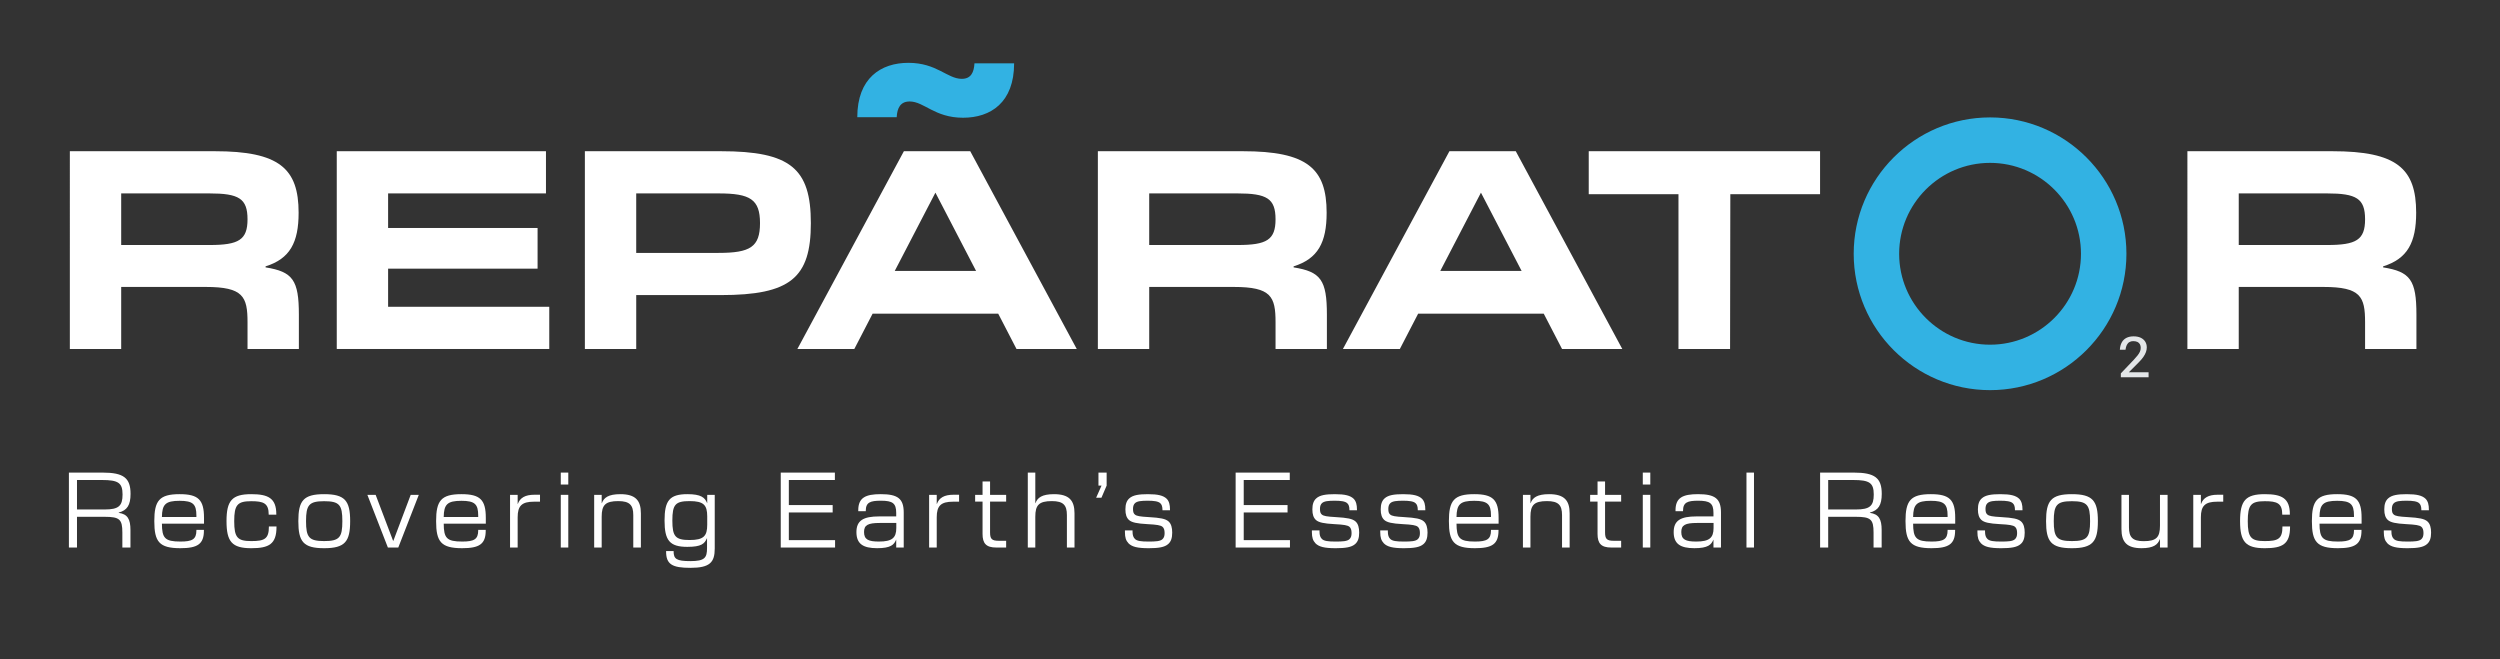<?xml version="1.0" encoding="UTF-8"?>
<svg id="Layer_1" xmlns="http://www.w3.org/2000/svg" width="440" height="116" viewBox="0 0 440 116">
  <rect x="0" y="0" width="440" height="116" fill="#333333" stroke="none"/>
  <g>
    <path d="M12.127,83.176h5.916c3.729,0,4.934.949,4.934,3.746,0,1.967-.594,2.899-2.085,3.289v.051c1.56.221,2.068,1.102,2.068,3.018v3.086h-1.425v-2.645c0-2.323-.491-2.764-3.119-2.764h-4.865v5.408h-1.424v-13.189ZM18.416,89.668c2.458,0,3.153-.609,3.153-2.627,0-2.051-.729-2.561-3.628-2.561h-4.391v5.188h4.865Z" fill="#fff"/>
    <path d="M27.157,91.736c0-3.61.865-4.764,4.459-4.764,3.306,0,4.289,1,4.289,4.171v1.017h-7.408c.017,2.543.509,3.153,3.255,3.153,2.085,0,2.813-.39,2.813-1.966v-.086h1.322v.119c0,2.391-1.136,3.103-4.153,3.103-3.712,0-4.577-1.136-4.577-4.747ZM34.565,90.99v-.254c0-2-.593-2.594-2.949-2.594-2.492,0-3.086.627-3.119,2.848h6.068Z" fill="#fff"/>
    <path d="M39.866,91.72c0-3.61.966-4.747,4.356-4.747,2.983,0,4.408.713,4.408,3.526v.085h-1.34v-.034c0-2-.932-2.339-3.068-2.339-2.424,0-3,.627-3,3.509,0,2.899.576,3.509,3,3.509,2.322,0,3.103-.373,3.103-2.543v-.033h1.339v.084c0,3.035-1.339,3.747-4.441,3.747-3.391,0-4.356-1.136-4.356-4.764Z" fill="#fff"/>
    <path d="M52.507,91.72c0-3.594.882-4.747,4.544-4.747s4.577,1.153,4.577,4.747-.898,4.764-4.577,4.764-4.544-1.153-4.544-4.764ZM57.051,95.229c2.695,0,3.204-.644,3.204-3.509,0-2.849-.509-3.509-3.204-3.509-2.662,0-3.188.66-3.188,3.509,0,2.865.525,3.509,3.188,3.509Z" fill="#fff"/>
    <path d="M64.656,87.092h1.458l3.068,8.086h.051l3.052-8.086h1.424l-3.611,9.273h-1.831l-3.61-9.273Z" fill="#fff"/>
    <path d="M76.755,91.736c0-3.61.864-4.764,4.458-4.764,3.306,0,4.289,1,4.289,4.171v1.017h-7.408c.018,2.543.509,3.153,3.255,3.153,2.085,0,2.814-.39,2.814-1.966v-.086h1.322v.119c0,2.391-1.136,3.103-4.153,3.103-3.713,0-4.577-1.136-4.577-4.747ZM84.163,90.99v-.254c0-2-.594-2.594-2.95-2.594-2.491,0-3.085.627-3.119,2.848h6.069Z" fill="#fff"/>
    <path d="M89.769,87.092h1.34v1.594h.033c.373-1.068,1.306-1.611,2.883-1.611h1.017v1.221h-1.051c-2.136,0-2.882.713-2.882,2.746v5.324h-1.34v-9.273Z" fill="#fff"/>
    <path d="M98.697,83.176h1.322v2.102h-1.322v-2.102ZM98.697,87.092h1.322v9.273h-1.322v-9.273Z" fill="#fff"/>
    <path d="M104.575,87.092h1.322v1.458h.034c.339-.95,1.136-1.577,3.255-1.577,2.661,0,3.61,1.103,3.61,3.374v6.019h-1.339v-5.713c0-1.746-.627-2.459-2.645-2.459-2.271,0-2.916.695-2.916,2.746v5.426h-1.322v-9.273Z" fill="#fff"/>
    <path d="M117.233,97.076v-.084h1.322v.017c0,1.374.491,1.746,2.95,1.746,2.525,0,2.933-.576,2.933-2.306v-1.712h-.018c-.424.966-.982,1.509-3.458,1.509-3.119,0-4.001-1.152-4.001-4.628s.848-4.646,4.018-4.646c2.407,0,3.086.594,3.476,1.577h.017v-1.458h1.322v9.442c0,2.441-.848,3.407-4.288,3.407-3.204,0-4.272-.627-4.272-2.865ZM121.387,95.043c2.458,0,3.085-.695,3.085-2.695v-1.459c0-2-.627-2.695-3.085-2.695-2.526,0-3.052.594-3.052,3.425,0,2.797.525,3.425,3.052,3.425Z" fill="#fff"/>
    <path d="M137.413,83.176h9.527v1.305h-8.104v4.408h7.714v1.305h-7.714v4.866h8.138v1.306h-9.562v-13.189Z" fill="#fff"/>
    <path d="M150.731,93.652c0-2.051,1.221-2.764,4.019-2.764h2.983v-.609c0-1.713-.628-2.153-2.695-2.153-1.849,0-2.662.271-2.662,1.78v.067h-1.322v-.169c0-2.221,1.288-2.832,3.967-2.832,3.001,0,4.035.797,4.035,3.238v6.154h-1.322v-1.373h-.018c-.355.863-.915,1.491-3.339,1.491-2.476,0-3.646-.763-3.646-2.831ZM154.698,95.313c2.306,0,3.052-.644,3.052-2.39v-.882h-2.898c-2.103,0-2.78.373-2.78,1.593,0,1.34.779,1.679,2.627,1.679Z" fill="#fff"/>
    <path d="M163.525,87.092h1.339v1.594h.034c.373-1.068,1.306-1.611,2.882-1.611h1.018v1.221h-1.052c-2.136,0-2.882.713-2.882,2.746v5.324h-1.339v-9.273Z" fill="#fff"/>
    <path d="M172.929,93.975v-5.696h-1.305v-1.187h1.305v-2.356h1.322v2.356h2.831v1.187h-2.831v5.407c0,1.153.288,1.492,1.526,1.492h1.305v1.188h-1.729c-1.797,0-2.425-.729-2.425-2.391Z" fill="#fff"/>
    <path d="M182.214,83.176v5.374h.034c.339-.95,1.136-1.577,3.255-1.577,2.661,0,3.61,1.103,3.61,3.374v6.019h-1.339v-5.713c0-1.746-.627-2.459-2.645-2.459-2.271,0-2.916.695-2.916,2.746v5.426h-1.322v-13.189h1.322Z" fill="#fff"/>
    <path d="M193.871,85.465h-.542v-2.289h1.44v2.289l-.915,2.135h-.933l.949-2.135Z" fill="#fff"/>
    <path d="M198.598,95.602c-.424-.457-.61-1-.61-1.932v-.322h1.339v.22c0,.628.136,1.018.441,1.306.372.339,1.017.44,2.407.44,1.22,0,2.017-.051,2.407-.407.271-.236.39-.576.39-1.084,0-.576-.136-.916-.39-1.119-.322-.254-.95-.373-2.662-.458-1.831-.102-2.729-.288-3.221-.729-.424-.389-.627-.966-.627-1.864,0-.915.22-1.525.678-1.933.627-.576,1.661-.746,3.271-.746,1.78,0,2.729.238,3.323.814.424.44.576,1.051.576,1.898v.119h-1.322v-.018c0-.661-.152-1.018-.39-1.221-.356-.339-1.136-.44-2.188-.44-1.136,0-1.864.067-2.254.424-.238.22-.356.542-.356,1.017,0,.56.102.797.339,1,.306.255.882.356,2.425.441,2.051.119,2.949.288,3.492.763.475.424.644,1.119.644,1.967,0,.966-.22,1.593-.712,2.017-.627.561-1.712.729-3.424.729-2.018,0-2.967-.255-3.577-.882Z" fill="#fff"/>
    <path d="M217.472,83.176h9.527v1.305h-8.103v4.408h7.713v1.305h-7.713v4.866h8.137v1.306h-9.562v-13.189Z" fill="#fff"/>
    <path d="M231.503,95.602c-.424-.457-.61-1-.61-1.932v-.322h1.339v.22c0,.628.136,1.018.441,1.306.372.339,1.017.44,2.407.44,1.22,0,2.017-.051,2.407-.407.271-.236.39-.576.39-1.084,0-.576-.136-.916-.39-1.119-.322-.254-.95-.373-2.662-.458-1.831-.102-2.729-.288-3.221-.729-.424-.389-.627-.966-.627-1.864,0-.915.22-1.525.678-1.933.627-.576,1.661-.746,3.271-.746,1.78,0,2.729.238,3.323.814.424.44.576,1.051.576,1.898v.119h-1.322v-.018c0-.661-.152-1.018-.39-1.221-.356-.339-1.136-.44-2.188-.44-1.136,0-1.864.067-2.254.424-.238.22-.356.542-.356,1.017,0,.56.102.797.339,1,.306.255.882.356,2.425.441,2.051.119,2.949.288,3.492.763.475.424.644,1.119.644,1.967,0,.966-.22,1.593-.712,2.017-.627.561-1.712.729-3.424.729-2.018,0-2.967-.255-3.577-.882Z" fill="#fff"/>
    <path d="M243.533,95.602c-.424-.457-.61-1-.61-1.932v-.322h1.34v.22c0,.628.136,1.018.44,1.306.373.339,1.018.44,2.407.44,1.221,0,2.018-.051,2.407-.407.271-.236.39-.576.39-1.084,0-.576-.136-.916-.39-1.119-.322-.254-.949-.373-2.661-.458-1.831-.102-2.729-.288-3.222-.729-.424-.389-.627-.966-.627-1.864,0-.915.221-1.525.678-1.933.628-.576,1.662-.746,3.272-.746,1.78,0,2.729.238,3.322.814.424.44.576,1.051.576,1.898v.119h-1.322v-.018c0-.661-.152-1.018-.39-1.221-.355-.339-1.136-.44-2.187-.44-1.136,0-1.865.067-2.255.424-.237.22-.356.542-.356,1.017,0,.56.103.797.34,1,.305.255.881.356,2.424.441,2.052.119,2.95.288,3.492.763.475.424.645,1.119.645,1.967,0,.966-.221,1.593-.712,2.017-.628.561-1.713.729-3.425.729-2.018,0-2.967-.255-3.577-.882Z" fill="#fff"/>
    <path d="M255.005,91.736c0-3.61.865-4.764,4.459-4.764,3.306,0,4.289,1,4.289,4.171v1.017h-7.408c.017,2.543.509,3.153,3.255,3.153,2.085,0,2.813-.39,2.813-1.966v-.086h1.322v.119c0,2.391-1.136,3.103-4.153,3.103-3.712,0-4.577-1.136-4.577-4.747ZM262.413,90.99v-.254c0-2-.593-2.594-2.949-2.594-2.492,0-3.086.627-3.119,2.848h6.068Z" fill="#fff"/>
    <path d="M268.036,87.092h1.322v1.458h.033c.34-.95,1.137-1.577,3.255-1.577,2.662,0,3.611,1.103,3.611,3.374v6.019h-1.339v-5.713c0-1.746-.628-2.459-2.645-2.459-2.272,0-2.916.695-2.916,2.746v5.426h-1.322v-9.273Z" fill="#fff"/>
    <path d="M281.168,93.975v-5.696h-1.305v-1.187h1.305v-2.356h1.322v2.356h2.831v1.187h-2.831v5.407c0,1.153.288,1.492,1.526,1.492h1.305v1.188h-1.729c-1.797,0-2.425-.729-2.425-2.391Z" fill="#fff"/>
    <path d="M289.131,83.176h1.322v2.102h-1.322v-2.102ZM289.131,87.092h1.322v9.273h-1.322v-9.273Z" fill="#fff"/>
    <path d="M294.568,93.652c0-2.051,1.221-2.764,4.018-2.764h2.983v-.609c0-1.713-.627-2.153-2.695-2.153-1.848,0-2.661.271-2.661,1.78v.067h-1.322v-.169c0-2.221,1.288-2.832,3.967-2.832,3,0,4.034.797,4.034,3.238v6.154h-1.322v-1.373h-.017c-.356.863-.915,1.491-3.34,1.491-2.475,0-3.645-.763-3.645-2.831ZM298.535,95.313c2.306,0,3.052-.644,3.052-2.39v-.882h-2.899c-2.102,0-2.78.373-2.78,1.593,0,1.34.78,1.679,2.628,1.679Z" fill="#fff"/>
    <path d="M307.379,83.176h1.322v13.189h-1.322v-13.189Z" fill="#fff"/>
    <path d="M320.338,83.176h5.916c3.729,0,4.934.949,4.934,3.746,0,1.967-.594,2.899-2.085,3.289v.051c1.56.221,2.068,1.102,2.068,3.018v3.086h-1.425v-2.645c0-2.323-.491-2.764-3.119-2.764h-4.865v5.408h-1.424v-13.189ZM326.627,89.668c2.458,0,3.153-.609,3.153-2.627,0-2.051-.729-2.561-3.628-2.561h-4.391v5.188h4.865Z" fill="#fff"/>
    <path d="M335.368,91.736c0-3.61.865-4.764,4.459-4.764,3.306,0,4.289,1,4.289,4.171v1.017h-7.408c.017,2.543.509,3.153,3.255,3.153,2.085,0,2.813-.39,2.813-1.966v-.086h1.322v.119c0,2.391-1.136,3.103-4.153,3.103-3.712,0-4.577-1.136-4.577-4.747ZM342.776,90.99v-.254c0-2-.593-2.594-2.949-2.594-2.492,0-3.086.627-3.119,2.848h6.068Z" fill="#fff"/>
    <path d="M348.637,95.602c-.424-.457-.61-1-.61-1.932v-.322h1.339v.22c0,.628.136,1.018.441,1.306.372.339,1.017.44,2.407.44,1.22,0,2.017-.051,2.407-.407.271-.236.39-.576.39-1.084,0-.576-.136-.916-.39-1.119-.322-.254-.95-.373-2.662-.458-1.831-.102-2.729-.288-3.221-.729-.424-.389-.627-.966-.627-1.864,0-.915.22-1.525.678-1.933.627-.576,1.661-.746,3.271-.746,1.78,0,2.729.238,3.323.814.424.44.576,1.051.576,1.898v.119h-1.322v-.018c0-.661-.152-1.018-.39-1.221-.356-.339-1.136-.44-2.188-.44-1.136,0-1.864.067-2.254.424-.238.22-.356.542-.356,1.017,0,.56.102.797.339,1,.306.255.882.356,2.425.441,2.051.119,2.949.288,3.492.763.475.424.644,1.119.644,1.967,0,.966-.22,1.593-.712,2.017-.627.561-1.712.729-3.424.729-2.018,0-2.967-.255-3.577-.882Z" fill="#fff"/>
    <path d="M360.107,91.72c0-3.594.882-4.747,4.544-4.747s4.577,1.153,4.577,4.747-.898,4.764-4.577,4.764-4.544-1.153-4.544-4.764ZM364.651,95.229c2.695,0,3.204-.644,3.204-3.509,0-2.849-.509-3.509-3.204-3.509-2.662,0-3.188.66-3.188,3.509,0,2.865.525,3.509,3.188,3.509Z" fill="#fff"/>
    <path d="M373.376,93.109v-6.018h1.322v5.713c0,1.746.627,2.441,2.594,2.441,2.237,0,2.865-.678,2.865-2.729v-5.425h1.339v9.273h-1.339v-1.459h-.034c-.339.949-1.119,1.577-3.204,1.577-2.61,0-3.543-1.103-3.543-3.374Z" fill="#fff"/>
    <path d="M386.017,87.092h1.34v1.594h.033c.373-1.068,1.306-1.611,2.883-1.611h1.017v1.221h-1.051c-2.136,0-2.882.713-2.882,2.746v5.324h-1.34v-9.273Z" fill="#fff"/>
    <path d="M394.251,91.72c0-3.61.966-4.747,4.356-4.747,2.983,0,4.408.713,4.408,3.526v.085h-1.34v-.034c0-2-.932-2.339-3.068-2.339-2.424,0-3,.627-3,3.509,0,2.899.576,3.509,3,3.509,2.322,0,3.103-.373,3.103-2.543v-.033h1.339v.084c0,3.035-1.339,3.747-4.441,3.747-3.391,0-4.356-1.136-4.356-4.764Z" fill="#fff"/>
    <path d="M406.892,91.736c0-3.61.865-4.764,4.459-4.764,3.306,0,4.289,1,4.289,4.171v1.017h-7.408c.017,2.543.509,3.153,3.255,3.153,2.085,0,2.813-.39,2.813-1.966v-.086h1.322v.119c0,2.391-1.136,3.103-4.153,3.103-3.712,0-4.577-1.136-4.577-4.747ZM414.3,90.99v-.254c0-2-.593-2.594-2.949-2.594-2.492,0-3.086.627-3.119,2.848h6.068Z" fill="#fff"/>
    <path d="M420.16,95.602c-.424-.457-.61-1-.61-1.932v-.322h1.339v.22c0,.628.136,1.018.441,1.306.372.339,1.017.44,2.407.44,1.22,0,2.017-.051,2.407-.407.271-.236.39-.576.39-1.084,0-.576-.136-.916-.39-1.119-.322-.254-.95-.373-2.662-.458-1.831-.102-2.729-.288-3.221-.729-.424-.389-.627-.966-.627-1.864,0-.915.22-1.525.678-1.933.627-.576,1.661-.746,3.271-.746,1.78,0,2.729.238,3.323.814.424.44.576,1.051.576,1.898v.119h-1.322v-.018c0-.661-.152-1.018-.39-1.221-.356-.339-1.136-.44-2.188-.44-1.136,0-1.864.067-2.254.424-.238.22-.356.542-.356,1.017,0,.56.102.797.339,1,.306.255.882.356,2.425.441,2.051.119,2.949.288,3.492.763.475.424.644,1.119.644,1.967,0,.966-.22,1.593-.712,2.017-.627.561-1.712.729-3.424.729-2.018,0-2.967-.255-3.577-.882Z" fill="#fff"/>
  </g>
  <g>
    <g>
      <path d="M350.251,68.665c-13.233,0-24-10.767-24-24s10.767-24,24-24,24,10.766,24,24-10.767,24-24,24ZM350.251,28.665c-8.822,0-16,7.178-16,16s7.178,16,16,16,16-7.178,16-16-7.178-16-16-16Z" fill="#32b2e3"/>
      <path d="M373.268,66.395v-.681l2.264-2.376c.25-.271.469-.521.655-.751.186-.229.329-.455.431-.675s.152-.448.152-.686c0-.243-.047-.453-.142-.629-.095-.177-.238-.313-.432-.412-.193-.098-.448-.146-.767-.146-.237,0-.452.054-.645.162-.193.108-.347.276-.462.503s-.193.509-.233.848h-.995c.034-.515.147-.946.34-1.295.193-.349.466-.612.817-.792.352-.179.771-.269,1.259-.269.48,0,.894.079,1.239.238.345.159.612.386.802.681.189.294.284.641.284,1.04,0,.258-.049.524-.147.803-.098.277-.248.563-.451.857-.203.295-.461.598-.772.909l-2.314,2.324.041-.527h3.959v.873h-4.883Z" fill="#e3e6e8"/>
    </g>
    <g>
      <g>
        <path d="M12.292,26.614h25.501c11.364,0,14.764,3.042,14.764,10.826,0,5.234-1.521,8.098-5.815,9.44v.179c4.787.761,5.86,2.237,5.86,8.321v6.04h-9.037v-4.698c0-4.519-.761-6.219-7.337-6.219h-14.898v10.917h-9.037V26.614ZM36.898,43.122c5.101,0,6.666-.895,6.666-4.519,0-3.668-1.521-4.563-6.711-4.563h-15.524v9.082h15.569Z" fill="#fff"/>
        <path d="M59.27,26.614h36.82v7.426h-27.783v6.085h26.307v7.158h-26.307v6.711h28.364v7.427h-37.401V26.614Z" fill="#fff"/>
        <path d="M102.937,26.614h23.935c12.259,0,15.838,3.042,15.838,12.661s-3.579,12.66-15.838,12.66h-14.897v9.485h-9.037V26.614ZM126.469,44.51c5.548,0,7.292-1.029,7.292-5.234s-1.744-5.235-7.292-5.235h-14.495v10.47h14.495Z" fill="#fff"/>
        <path d="M159.085,26.614h11.677l18.746,34.807h-10.604l-3.221-6.219h-22.102l-3.221,6.219h-10.021l18.745-34.807ZM171.791,47.686l-7.158-13.779-7.158,13.779h14.316Z" fill="#fff"/>
        <path d="M193.223,26.614h25.501c11.364,0,14.764,3.042,14.764,10.826,0,5.234-1.521,8.098-5.815,9.44v.179c4.787.761,5.86,2.237,5.86,8.321v6.04h-9.037v-4.698c0-4.519-.761-6.219-7.337-6.219h-14.898v10.917h-9.037V26.614ZM217.829,43.122c5.101,0,6.666-.895,6.666-4.519,0-3.668-1.521-4.563-6.711-4.563h-15.524v9.082h15.569Z" fill="#fff"/>
        <path d="M255.099,26.614h11.677l18.746,34.807h-10.604l-3.221-6.219h-22.102l-3.221,6.219h-10.021l18.745-34.807ZM267.805,47.686l-7.158-13.779-7.158,13.779h14.316Z" fill="#fff"/>
        <path d="M295.411,34.175h-15.793v-7.561h40.713v7.561h-15.793l-.045,27.246h-9.082v-27.246Z" fill="#fff"/>
        <path d="M384.981,26.614h25.501c11.364,0,14.764,3.042,14.764,10.826,0,5.234-1.521,8.098-5.815,9.44v.179c4.787.761,5.86,2.237,5.86,8.321v6.04h-9.037v-4.698c0-4.519-.761-6.219-7.337-6.219h-14.898v10.917h-9.037V26.614ZM409.588,43.122c5.101,0,6.666-.895,6.666-4.519,0-3.668-1.521-4.563-6.711-4.563h-15.524v9.082h15.569Z" fill="#fff"/>
      </g>
      <path d="M160.098,17.859c-1.61,0-2.192,1.118-2.281,2.773h-6.935c0-6.89,4.16-9.574,8.992-9.574,5.011,0,6.845,2.818,9.396,2.818,1.61,0,2.147-1.118,2.236-2.729h6.979c0,6.89-4.116,9.574-8.992,9.574-5.011,0-6.846-2.863-9.396-2.863Z" fill="#32b2e3"/>
    </g>
  </g>
</svg>